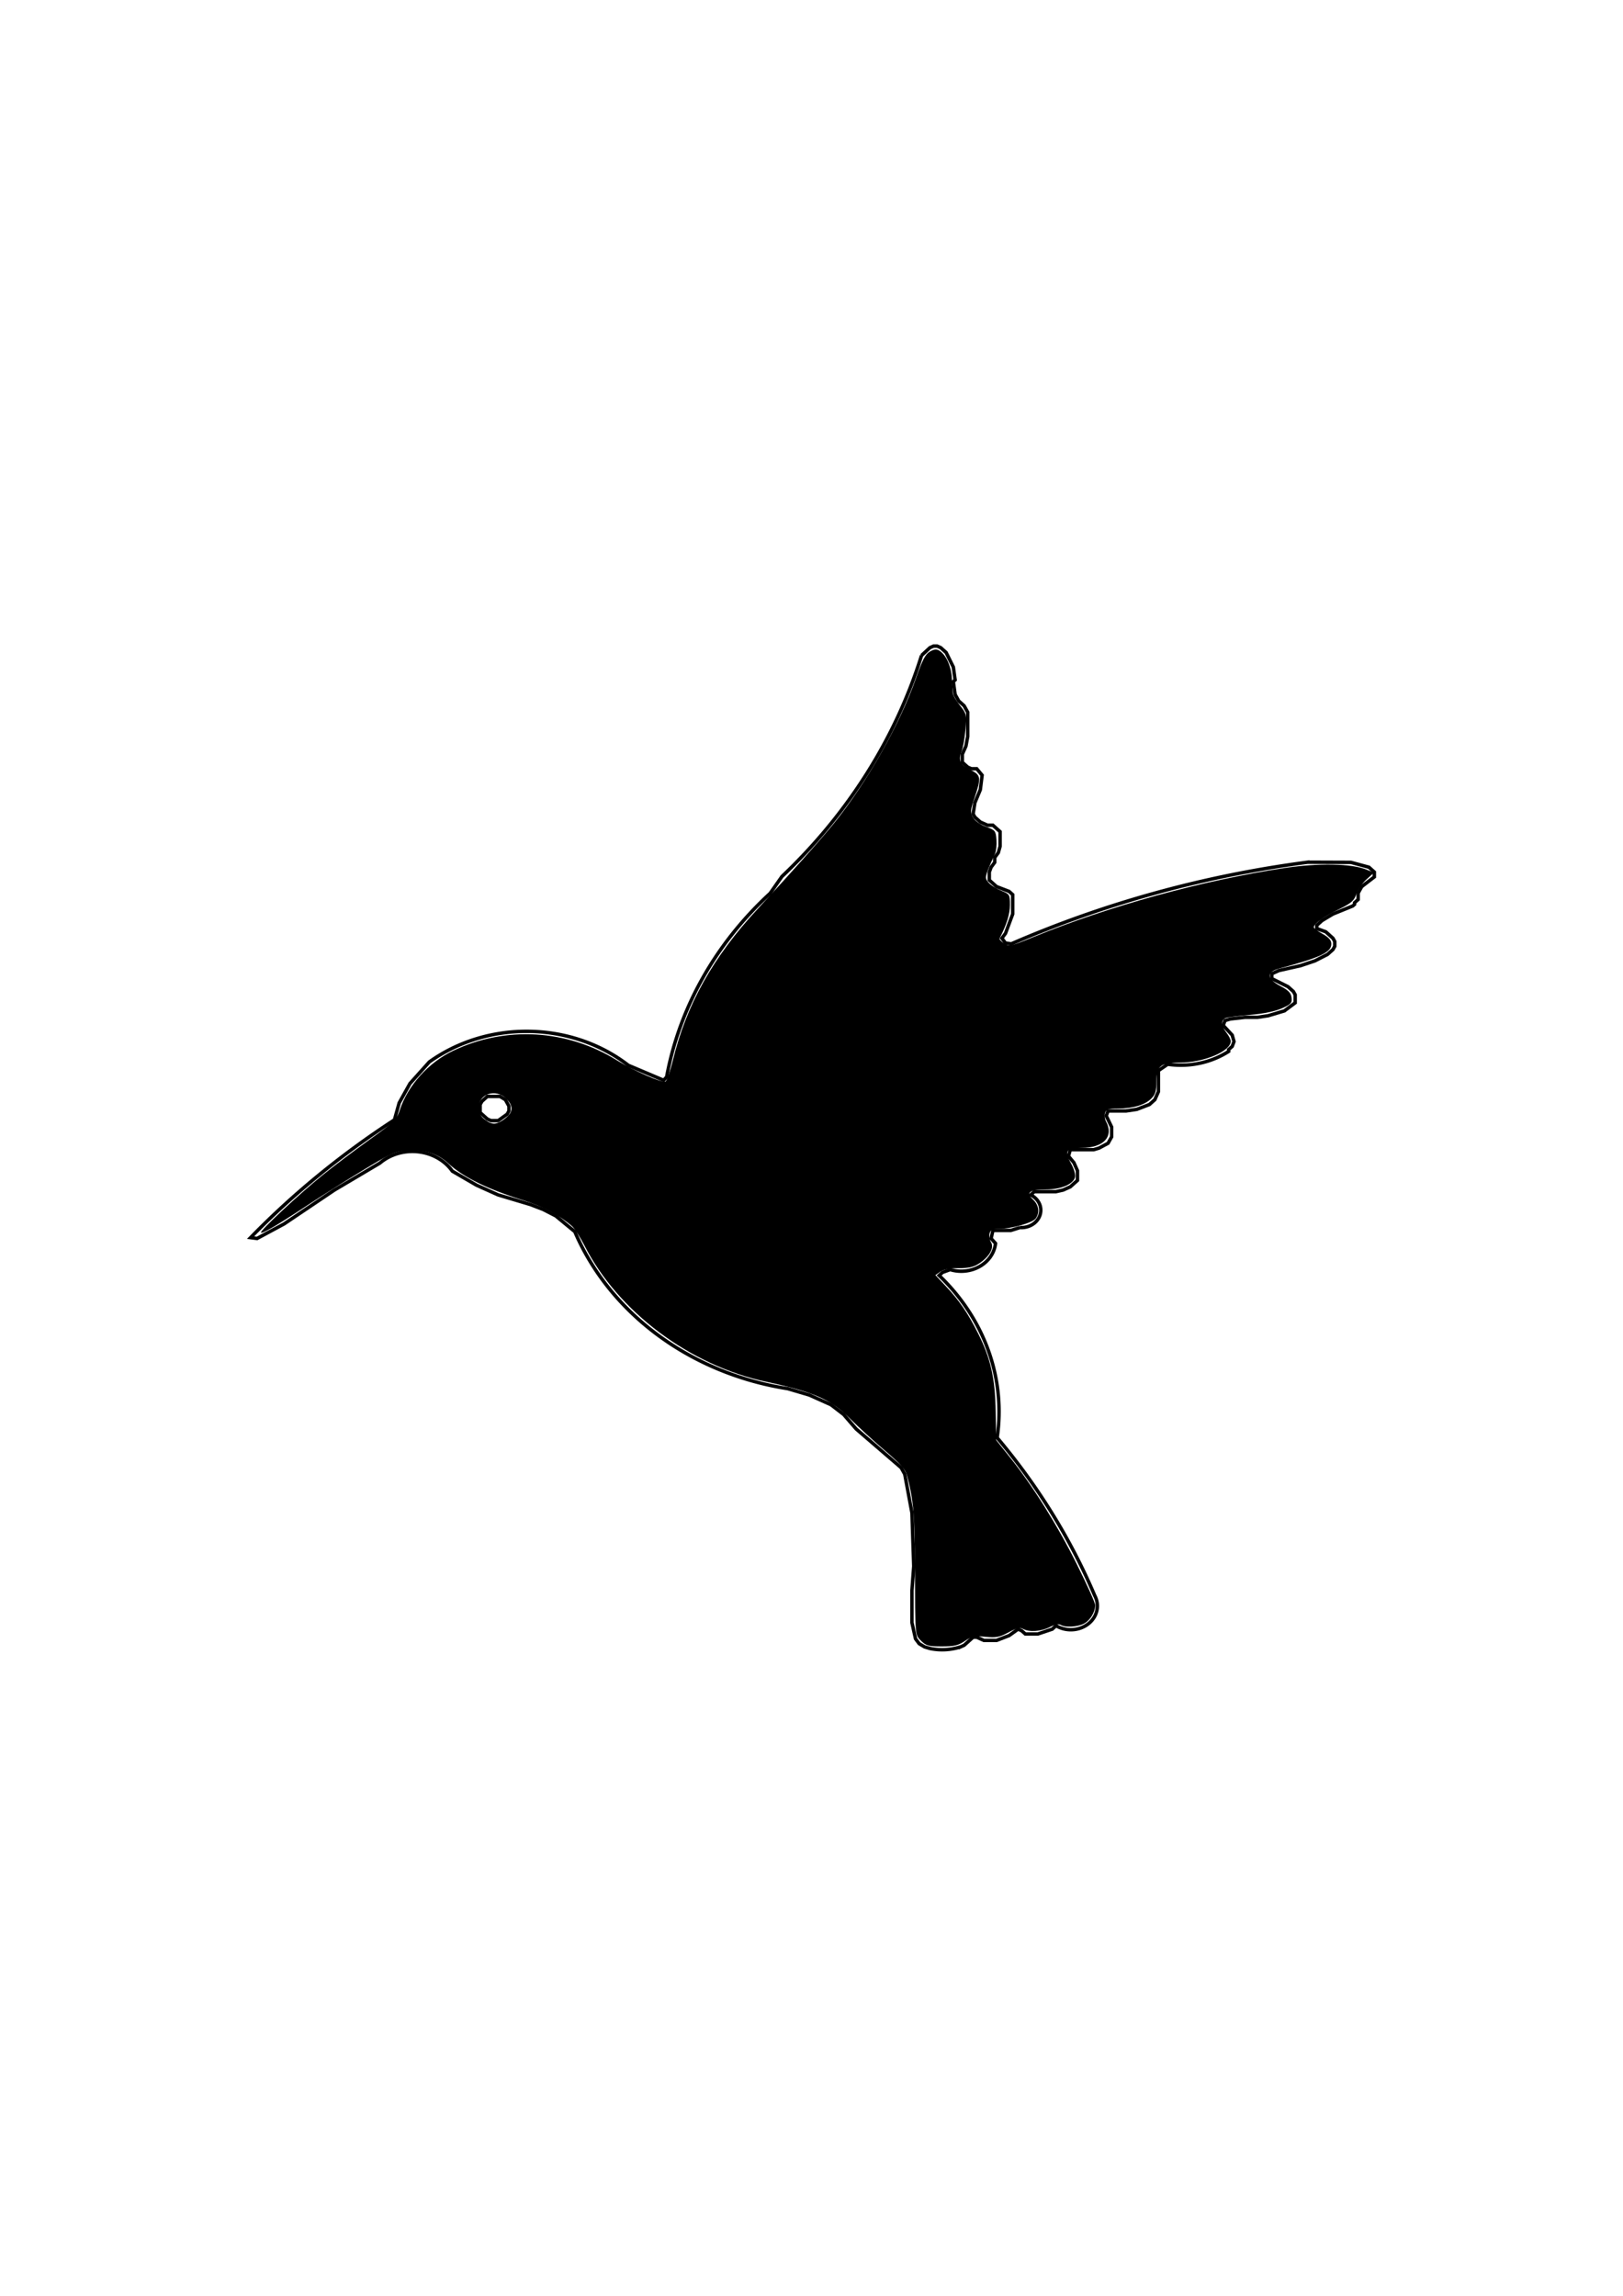 <?xml version="1.0" encoding="UTF-8" standalone="no"?>
<svg
   viewBox="0 0 793.701 1122.52"
   width="793.701"
   height="1122.52"
   version="1.1"
   id="svg98644"
   sodipodi:docname="hummingbird outline.svg"
   inkscape:version="1.2.2 (732a01da63, 2022-12-09)"
   xmlns:inkscape="http://www.inkscape.org/namespaces/inkscape"
   xmlns:sodipodi="http://sodipodi.sourceforge.net/DTD/sodipodi-0.dtd"
   xmlns="http://www.w3.org/2000/svg"
   xmlns:svg="http://www.w3.org/2000/svg">
  <sodipodi:namedview
     id="namedview98646"
     pagecolor="#ffffff"
     bordercolor="#000000"
     borderopacity="0.25"
     inkscape:showpageshadow="2"
     inkscape:pageopacity="0.0"
     inkscape:pagecheckerboard="0"
     inkscape:deskcolor="#d1d1d1"
     showgrid="false"
     inkscape:zoom="0.46769782"
     inkscape:cx="431.9028"
     inkscape:cy="521.70437"
     inkscape:window-width="1366"
     inkscape:window-height="705"
     inkscape:window-x="-8"
     inkscape:window-y="-8"
     inkscape:window-maximized="1"
     inkscape:current-layer="g98642" />
  <desc
     id="desc98619">hummingbird outline.dxf - scale = 9.664349, origin = (1.440490, 2.528647), method = auto</desc>
  <defs
     id="defs98634">
    <marker
       id="DistanceX"
       orient="auto"
       refX="0.0"
       refY="0.0"
       style="overflow:visible">
      <path
         d="M 3,-3 L -3,3 M 0,-5 L  0,5"
         style="stroke:#000000; stroke-width:0.5"
         id="path98621" />
    </marker>
    <pattern
       id="Hatch"
       patternUnits="userSpaceOnUse"
       width="8"
       height="8"
       x="0"
       y="0">
      <path
         d="M8 4 l-4,4"
         stroke="#000000"
         stroke-width="0.25"
         linecap="square"
         id="path98624" />
      <path
         d="M6 2 l-4,4"
         stroke="#000000"
         stroke-width="0.25"
         linecap="square"
         id="path98626" />
      <path
         d="M4 0 l-4,4"
         stroke="#000000"
         stroke-width="0.25"
         linecap="square"
         id="path98628" />
    </pattern>
    <symbol
       id="*Model_Space" />
    <symbol
       id="*Paper_Space" />
    <symbol
       id="*Paper_Space0" />
  </defs>
  <g
     inkscape:groupmode="layer"
     inkscape:label="0"
     id="g98636" />
  <g
     inkscape:groupmode="layer"
     inkscape:label="Layer1"
     id="g98642">
    <path
       d="m 247.128,537.67 1.76,3.157 v 2.368 l -0.88,1.579 -4.399,3.157 h -3.519 l -1.76,-0.789 -3.519,-3.157 v -3.946 l 0.88,-1.579 2.64,-2.368 h 6.159 z"
       style="fill:none;stroke:#000000;stroke-width:1.685"
       id="path98638" />
    <path
       d="m 469.73,805.232 1.76,-0.789 4.399,-3.946 h 1.76 l 3.519,1.579 h 6.159 l 6.159,-2.368 4.399,-3.157 1.76,0.789 1.76,1.579 h 6.159 l 7.039,-2.368 1.833,-1.678 a 12.979,11.642 0 0 0 18.916,-14.736 348.466,312.59 0 0 0 -47.72,-77.186 108.567,97.39 0 0 0 -28.37,-79.325 l 1.669,-1.503 3.735,-1.359 a 16.841,15.107 0 0 0 22.176,-12.813 l -2.155,-2.403 0.88,-3.946 h 8.799 l 4.448,-1.398 a 9.494,8.517 0 0 0 5.231,-15.966 l 1.759,-1.578 h 10.558 l 3.519,-0.789 3.519,-1.579 3.519,-3.157 v -4.736 l -1.76,-3.946 -2.64,-3.157 0.88,-3.157 h 11.438 l 2.64,-0.789 4.399,-2.368 1.76,-3.157 v -4.736 l -2.64,-5.525 0.88,-2.368 h 8.799 l 5.279,-0.789 6.159,-2.368 2.64,-2.368 1.76,-3.946 v -10.26 l 4.534,-3.11 a 40.043,35.92 0 0 0 29.831,-6.297 l -0.051,-0.853 1.76,-1.579 0.88,-2.368 -0.88,-3.157 -4.399,-4.736 0.88,-2.368 2.64,-0.789 7.039,-0.789 h 6.159 l 5.279,-0.789 7.919,-2.368 5.279,-3.946 v -3.946 l -0.88,-1.579 -2.64,-2.368 -7.919,-3.946 v -2.368 l 3.519,-1.579 10.558,-2.368 7.039,-2.368 6.159,-3.157 2.64,-2.368 0.88,-1.579 v -2.368 l -0.88,-1.579 -3.519,-3.157 -4.399,-1.579 v -1.579 l 2.64,-2.368 5.279,-3.157 9.678,-3.946 0.88,-0.789 v -0.789 l 1.76,-1.579 v -3.157 l 1.76,-3.157 6.159,-4.736 v -2.368 l -2.64,-2.368 -8.799,-2.368 -21.129,-0.077 a 496.664,445.531 0 0 0 -144.964,39.909 l -2.839,-0.369 -1.76,-2.368 1.76,-2.368 3.519,-9.471 v -9.471 l -1.76,-1.579 -6.159,-2.368 -3.519,-3.157 v -3.946 l 0.88,-2.368 1.76,-2.368 v -2.368 l 1.76,-2.368 0.88,-3.157 v -7.103 l -3.519,-3.157 h -2.64 l -3.519,-1.579 -2.64,-2.368 -0.88,-1.579 0.88,-5.525 2.64,-6.314 0.88,-7.103 -2.64,-3.157 h -2.64 l -1.76,-0.789 -2.64,-2.368 v -3.946 l 1.76,-3.946 0.88,-4.736 v -11.839 l -1.76,-3.157 -2.64,-2.368 -1.76,-3.157 -0.88,-6.314 0.88,-0.789 -0.88,-6.314 -3.519,-7.103 -2.64,-2.368 -1.76,-0.789 h -1.76 l -1.76,0.789 -4.101,3.8 a 288.495,258.793 0 0 1 -68.272,108.085 l -5.776,8.222 a 187.323,168.037 0 0 0 -50.61,89.794 l -1.459,1.623 -17.27,-7.318 a 76.115,68.279 0 0 0 -97.348,-1.631 l -9.44,10.527 -5.279,9.471 -2.319,8.29 a 424.236,380.56 0 0 0 -70.358,57.593 l 3.169,0.415 13.198,-7.103 24.636,-16.575 22.245,-13.182 a 23.088,20.711 0 0 1 35.416,3.943 l 11.847,6.871 10.558,4.736 15.837,4.736 6.159,2.368 6.159,3.157 9.336,7.707 a 136.804,122.719 0 0 0 104.159,76.778 l 10.565,3.124 10.558,4.736 6.159,4.736 6.159,7.103 21.996,18.942 1.76,3.157 3.519,18.942 0.88,26.046 -0.88,11.839 v 15.785 l 1.76,7.893 1.76,2.368 2.64,1.579 2.64,0.789 a 26.56,23.826 0 0 0 14.957,-0.789 z"
       style="fill:none;stroke:#000000;stroke-width:1.685"
       id="path98640" />
    <path
       style="fill:#000000;stroke-width:1.069"
       d="m 450.563,802.383 c -3.127,-3.127 -3.002,-1.69 -3.117,-35.862 -0.086,-25.843 -0.691,-32.911 -3.854,-45.039 -0.789,-3.026 -3.187,-5.728 -10.894,-12.279 -5.435,-4.62 -13.009,-11.565 -16.831,-15.434 -9.328,-9.442 -17.665,-13.123 -41.159,-18.172 -37.502,-8.059 -72.48,-34.285 -88.927,-66.676 -2.066,-4.068 -4.791,-8.303 -6.057,-9.41 -6.01,-5.26 -14.378,-9.697 -23.919,-12.682 -17.624,-5.515 -29.421,-11.335 -36.634,-18.072 -4.989,-4.661 -11.557,-6.757 -19.572,-6.247 -6.339,0.404 -7.88,1.073 -21.695,9.418 -8.179,4.941 -20.404,12.646 -27.166,17.123 -14.571,9.646 -22.435,14.276 -23.107,13.604 -0.721,-0.721 18.566,-18.725 29.87,-27.884 5.394,-4.37 15.775,-12.217 23.07,-17.437 12.447,-8.907 13.371,-9.818 15.021,-14.809 3.906,-11.816 13.937,-22.955 25.814,-28.668 25.814,-12.416 55.966,-10.627 80.638,4.786 7.676,4.795 21.596,10.885 23.345,10.214 0.683,-0.262 2.327,-4.926 3.653,-10.365 6.676,-27.373 19.625,-50.527 41.346,-73.933 16.029,-17.271 31.559,-34.697 37.548,-42.131 16.136,-20.03 32.117,-48.302 39.973,-70.72 3.153,-8.997 4.651,-11.872 6.835,-13.125 2.121,-1.216 3.251,-1.318 4.677,-0.422 3.248,2.042 5.759,7.61 6.077,13.477 0.169,3.11 0.376,6.429 0.46,7.378 0.085,0.948 1.651,3.594 3.48,5.88 3.191,3.986 3.302,4.462 2.731,11.639 -0.328,4.116 -1.213,9.059 -1.968,10.985 -1.707,4.357 -0.606,6.455 4.803,9.148 4.68,2.329 4.849,3.738 1.605,13.343 -2.1,6.218 -2.177,7.175 -0.772,9.678 0.932,1.66 3.483,3.486 6.34,4.537 4.549,1.674 4.797,1.983 5.119,6.37 0.186,2.536 -0.125,5.601 -0.693,6.812 -3.021,6.446 -4.457,10.169 -4.457,11.552 0,2.092 3.003,4.659 7.79,6.659 3.815,1.594 3.97,1.863 3.97,6.901 0,4.382 -1.644,9.64 -5.098,16.309 -0.209,0.404 0.792,1.501 2.224,2.44 2.477,1.623 3.174,1.473 14.302,-3.085 37.005,-15.156 82.516,-27.674 122.74,-33.759 16.494,-2.495 33.004,-2.196 40.09,0.727 l 3.742,1.544 -3.649,3.279 c -2.007,1.803 -4.228,5.019 -4.937,7.147 -1.099,3.3 -2.398,4.418 -8.85,7.61 -7.377,3.65 -11.964,6.967 -11.964,8.65 0,0.459 1.924,1.917 4.276,3.238 3.078,1.73 4.276,3.101 4.276,4.895 0,4.13 -5.083,6.535 -25.39,12.011 -6.513,1.757 -6.31,5.017 0.538,8.623 3.94,2.075 5.151,3.336 5.416,5.64 0.302,2.632 -0.242,3.226 -4.811,5.253 -3.231,1.434 -8.868,2.602 -15.121,3.133 -5.483,0.466 -10.895,1.141 -12.027,1.5 -2.655,0.843 -2.622,3.78 0.08,7.215 1.176,1.495 2.138,3.393 2.138,4.219 0,4.921 -13.233,10.456 -24.998,10.456 -9.318,0 -11.35,1.647 -11.35,9.196 0,4.749 -0.483,6.351 -2.536,8.404 -3.093,3.093 -8.984,4.836 -16.368,4.844 -4.563,0.005 -5.658,0.376 -6.206,2.104 -0.366,1.154 -0.158,3.046 0.462,4.206 3.961,7.401 -1.167,12.928 -12.001,12.935 -7.502,0.005 -8.526,1.522 -5.119,7.583 1.298,2.309 2.206,5.222 2.019,6.475 -0.529,3.536 -6.739,6.258 -14.275,6.258 -8.072,0 -10.027,1.522 -6.342,4.938 2.872,2.662 3.403,6.448 1.3,9.288 -1.558,2.105 -11.911,5.018 -17.834,5.018 -3.275,0 -4.218,0.455 -4.691,2.261 -0.325,1.244 -0.021,3.174 0.675,4.289 1.671,2.676 -0.648,6.928 -5.597,10.263 -2.775,1.87 -5.113,2.429 -10.158,2.429 -4.268,0 -7.402,0.595 -8.988,1.705 l -2.435,1.705 5.188,5.511 c 6.546,6.953 10.698,13.034 15.711,23.005 6.147,12.228 8.323,21.895 8.594,38.175 l 0.233,13.976 6.764,8.474 c 11.273,14.124 23.187,33.159 32.671,52.2 4.95,9.938 8.999,18.935 8.999,19.995 0,3.414 -2.477,7.492 -5.5,9.056 -3.25,1.681 -9.212,1.991 -11.416,0.593 -0.863,-0.547 -2.932,-0.124 -5.304,1.085 -4.276,2.18 -9.953,2.576 -13.065,0.91 -1.531,-0.819 -3.218,-0.418 -7.146,1.698 -4.41,2.377 -6.014,2.684 -11.268,2.16 -5.341,-0.532 -6.629,-0.27 -10.038,2.043 -3.231,2.192 -5.196,2.654 -11.294,2.654 -6.413,0 -7.728,-0.345 -10.007,-2.624 z M 245.915,547.691 c 5.113,-3.499 5.586,-6.571 1.623,-10.534 -5.064,-5.064 -13.412,-2.382 -13.412,4.308 0,2.62 0.769,4.209 2.817,5.819 3.418,2.689 5.5,2.783 8.972,0.407 z"
       id="path98648" />
  </g>
</svg>

